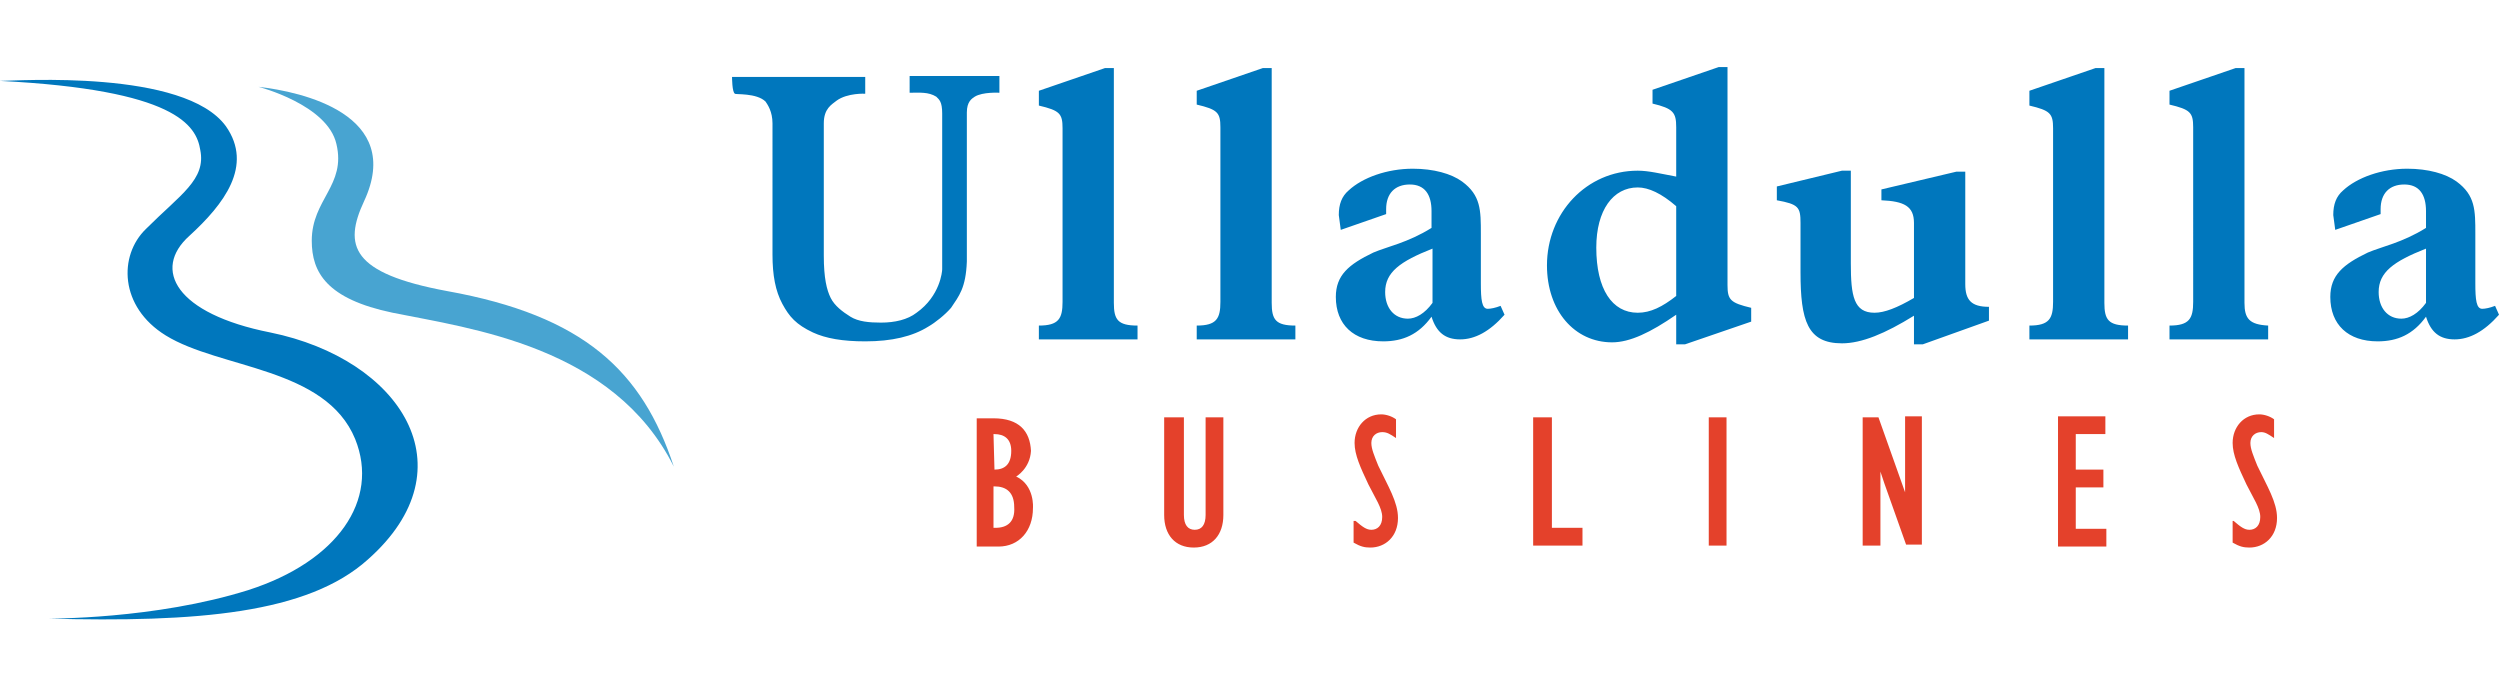 <svg xmlns="http://www.w3.org/2000/svg" viewBox="0 0 253.4 69.6" xmlns:v="https://vecta.io/nano"><path d="M131.3 33v1.4h-10V33c2 0 2.4-.7 2.4-2.4V12.9c0-1.5-.3-1.8-2.4-2.3V9.2l6.7-2.3h.9v23.8c0 1.7.4 2.3 2.4 2.3zm8.9 1.6c-3 0-4.8-1.7-4.8-4.5 0-2.2 1.3-3.3 3.8-4.5 1.4-.6 3.5-1 5.9-2.5v-1.7c0-1.7-.7-2.7-2.2-2.7s-2.4.9-2.4 2.5v.5l-4.6 1.6-.2-1.5c0-1.1.3-1.9 1-2.5 1.4-1.3 3.9-2.2 6.5-2.2 2.1 0 3.9.5 5 1.3 1.9 1.4 1.9 2.9 1.9 5.3v5c0 1.7.1 2.6.7 2.6.3 0 .8-.1 1.3-.3l.4.9c-1.5 1.7-3 2.5-4.5 2.5s-2.4-.7-2.9-2.3c-1.3 1.8-2.9 2.5-4.9 2.5zm.2-5c0 1.6.9 2.7 2.3 2.7.8 0 1.7-.5 2.5-1.6v-5.5c-3.3 1.3-4.8 2.4-4.8 4.4zm100.6 5c-3 0-4.8-1.7-4.8-4.5 0-2.2 1.3-3.3 3.8-4.5 1.4-.6 3.5-1 5.9-2.5v-1.7c0-1.7-.7-2.7-2.2-2.7s-2.4.9-2.4 2.5v.5l-4.6 1.6-.2-1.5c0-1.1.3-1.9 1-2.5 1.4-1.3 3.9-2.2 6.5-2.2 2.1 0 3.9.5 5 1.3 1.9 1.4 1.9 2.9 1.9 5.3v5c0 1.7.1 2.6.7 2.6.3 0 .8-.1 1.3-.3l.4.9c-1.5 1.7-3 2.5-4.5 2.5s-2.4-.7-2.9-2.3c-1.3 1.8-2.9 2.5-4.9 2.5zm.1-5c0 1.6.9 2.7 2.3 2.7.8 0 1.7-.5 2.5-1.6v-5.5c-3.3 1.3-4.8 2.4-4.8 4.4zm-73.6-19.1V9.1l6.7-2.3h.9v22.1c0 1.5.3 1.8 2.4 2.3v1.4l-6.7 2.3h-.9v-3c-2.6 1.8-4.7 2.8-6.5 2.8-3.8 0-6.6-3.2-6.6-7.8 0-5.3 4-9.6 9.2-9.6 1.1 0 2.3.3 3.9.6v-5c0-1.5-.3-1.9-2.4-2.4zM166 19c-2.5 0-4.2 2.3-4.2 6.1 0 4.2 1.6 6.6 4.2 6.6 1.3 0 2.5-.6 3.9-1.7v-9.1c-1.5-1.3-2.8-1.9-3.9-1.9z" fill="#0077bd"/><path d="M68.3 47.3c-3.2-9.7-9.1-15.3-23-17.8-9.7-1.8-10.5-4.6-8.4-9.1C41 11.6 30.6 9.3 26.2 8.8c0 0 7 1.8 7.9 5.8 1 4.2-2.5 5.6-2.5 9.8 0 3.2 1.5 5.9 8.2 7.3 7.9 1.6 22.4 3.4 28.5 15.6z" fill="#48a4d1"/><path d="M103 48.3c1.9.9 1.7 3.2 1.7 3.2 0 2.3-1.4 3.9-3.5 3.9H99v-13h1.7c2.6 0 3.7 1.3 3.8 3.3-.1 1.8-1.5 2.6-1.5 2.6zm-2.2-.7c1 0 1.7-.5 1.7-1.9 0-1.2-.7-1.7-1.7-1.7h-.1l.1 3.6h0zm.1 5.9c1.2 0 2-.6 1.9-2.1 0-1.5-.8-2.1-2-2.1h-.1v4.2h.2zm2.1-5.2c1.9.9 1.7 3.2 1.7 3.2m15.3-9.2v9.9c0 1 .4 1.5 1.1 1.5s1.1-.5 1.1-1.5v-9.9h1.8v9.9c0 2-1.1 3.3-3 3.3s-3-1.3-3-3.3v-9.9h2zm17.4 10.5c.7.6 1.1.9 1.6.9.6 0 1.1-.4 1.1-1.3s-.7-1.9-1.4-3.3c-.8-1.7-1.4-3-1.4-4.2 0-1.6 1.1-2.9 2.7-2.9.5 0 1.1.2 1.5.5v1.9c-.6-.4-.9-.6-1.4-.6-.6 0-1.1.4-1.1 1.1 0 .6.3 1.3.7 2.3 1 2.1 2 3.7 2 5.3 0 1.9-1.3 3-2.8 3-.6 0-1-.1-1.7-.5v-2.2zm89 0c.7.6 1.1.9 1.6.9.6 0 1.1-.4 1.1-1.3s-.7-1.9-1.4-3.3c-.8-1.7-1.4-3-1.4-4.2 0-1.6 1.1-2.9 2.7-2.9.5 0 1.1.2 1.5.5v1.9c-.6-.4-.9-.6-1.3-.6-.6 0-1.1.4-1.1 1.1 0 .6.3 1.3.7 2.3 1 2.1 2 3.7 2 5.3 0 1.9-1.3 3-2.8 3-.6 0-1-.1-1.7-.5v-2.2zm-71-10.5h1.9v11.2h3.1v1.8h-5v-13zm17.8 0h1.8v13h-1.8v-13zm19.9 5.6v-5.7h1.7v13h-1.6L191 49l-.4-1.2v1.9 5.6h-1.8v-13h1.6l2.7 7.6v-2zm15.5-5.7h4.8V44h-3v3.6h2.8v1.8h-2.8v4.2h3.1v1.8h-4.9V42.2z" fill="#e4412b"/><path d="M115.3 33v1.4h-10V33c2 0 2.4-.7 2.4-2.4V13c0-1.5-.3-1.8-2.4-2.3V9.2l6.7-2.3h.9v23.8c0 1.7.4 2.3 2.4 2.3zm114.6 0v1.4h-10V33c2 0 2.4-.7 2.4-2.4V12.9c0-1.5-.3-1.8-2.4-2.3V9.2l6.7-2.3h.9v23.8c0 1.6.5 2.2 2.4 2.3zm-14.2 0v1.4h-10V33c2 0 2.4-.7 2.4-2.4V13c0-1.5-.3-1.8-2.4-2.3V9.2l6.7-2.3h.9v23.8c0 1.7.4 2.3 2.4 2.3zm-29 1.8c-3.5 0-4.2-2.3-4.2-7.2v-5c0-1.6-.2-1.9-2.4-2.3v-1.4l6.6-1.6h.9v9.4c0 3.3.3 5 2.4 5 1 0 2.3-.5 4-1.5v-7.6c0-1.7-1-2.2-3.3-2.3v-1.1l7.6-1.8h.9v11.4c0 1.6.6 2.3 2.4 2.3v1.4l-6.7 2.4h-.9V32c-2.9 1.8-5.3 2.8-7.3 2.8zM74.2 7.8h13.5v1.7s-1.8-.1-2.9.7c-.5.4-1.3.8-1.3 2.3v13.4c0 2.3.3 3.5.7 4.3s1.2 1.4 2 1.9 1.9.6 3.1.6c1.4 0 2.7-.3 3.6-1 2.4-1.7 2.6-4.2 2.6-4.4V11.5c0-1.2-.3-1.4-.6-1.7-.8-.5-1.7-.4-2.7-.4V7.7h9.1v1.7s-1.7-.1-2.5.4c-.3.2-.8.5-.8 1.6v15.1c-.1 2.7-.8 3.5-1.6 4.7-.6.7-1.6 1.5-2.3 1.9-1.6 1-3.7 1.5-6.4 1.5-2.3 0-4-.3-5.3-.9-1.7-.8-2.4-1.6-3.1-2.9s-1-2.9-1-5V12.5c0-1.2-.5-1.9-.7-2.2-.9-.9-3.1-.7-3.1-.8-.3-.1-.3-1.7-.3-1.7zM0 8.2c1.7 0 18.7-1.2 22.9 4.6 2.8 4-.2 7.9-3.7 11.1-3.8 3.4-1.4 7.9 8.2 9.8 13.2 2.7 20.4 13.7 9.9 23-6.1 5.5-17.3 6.4-32.5 6 0 0 10.9.1 20.4-2.9 9-2.9 13.3-9.1 10.8-15.3-3-7.3-13.7-7.1-19.2-10.5-4.7-2.9-4.8-8.1-2-10.8 3.5-3.5 6.1-5 5.5-8-.4-2.5-2.5-6.1-20.3-7" fill="#0077bd"/></svg>